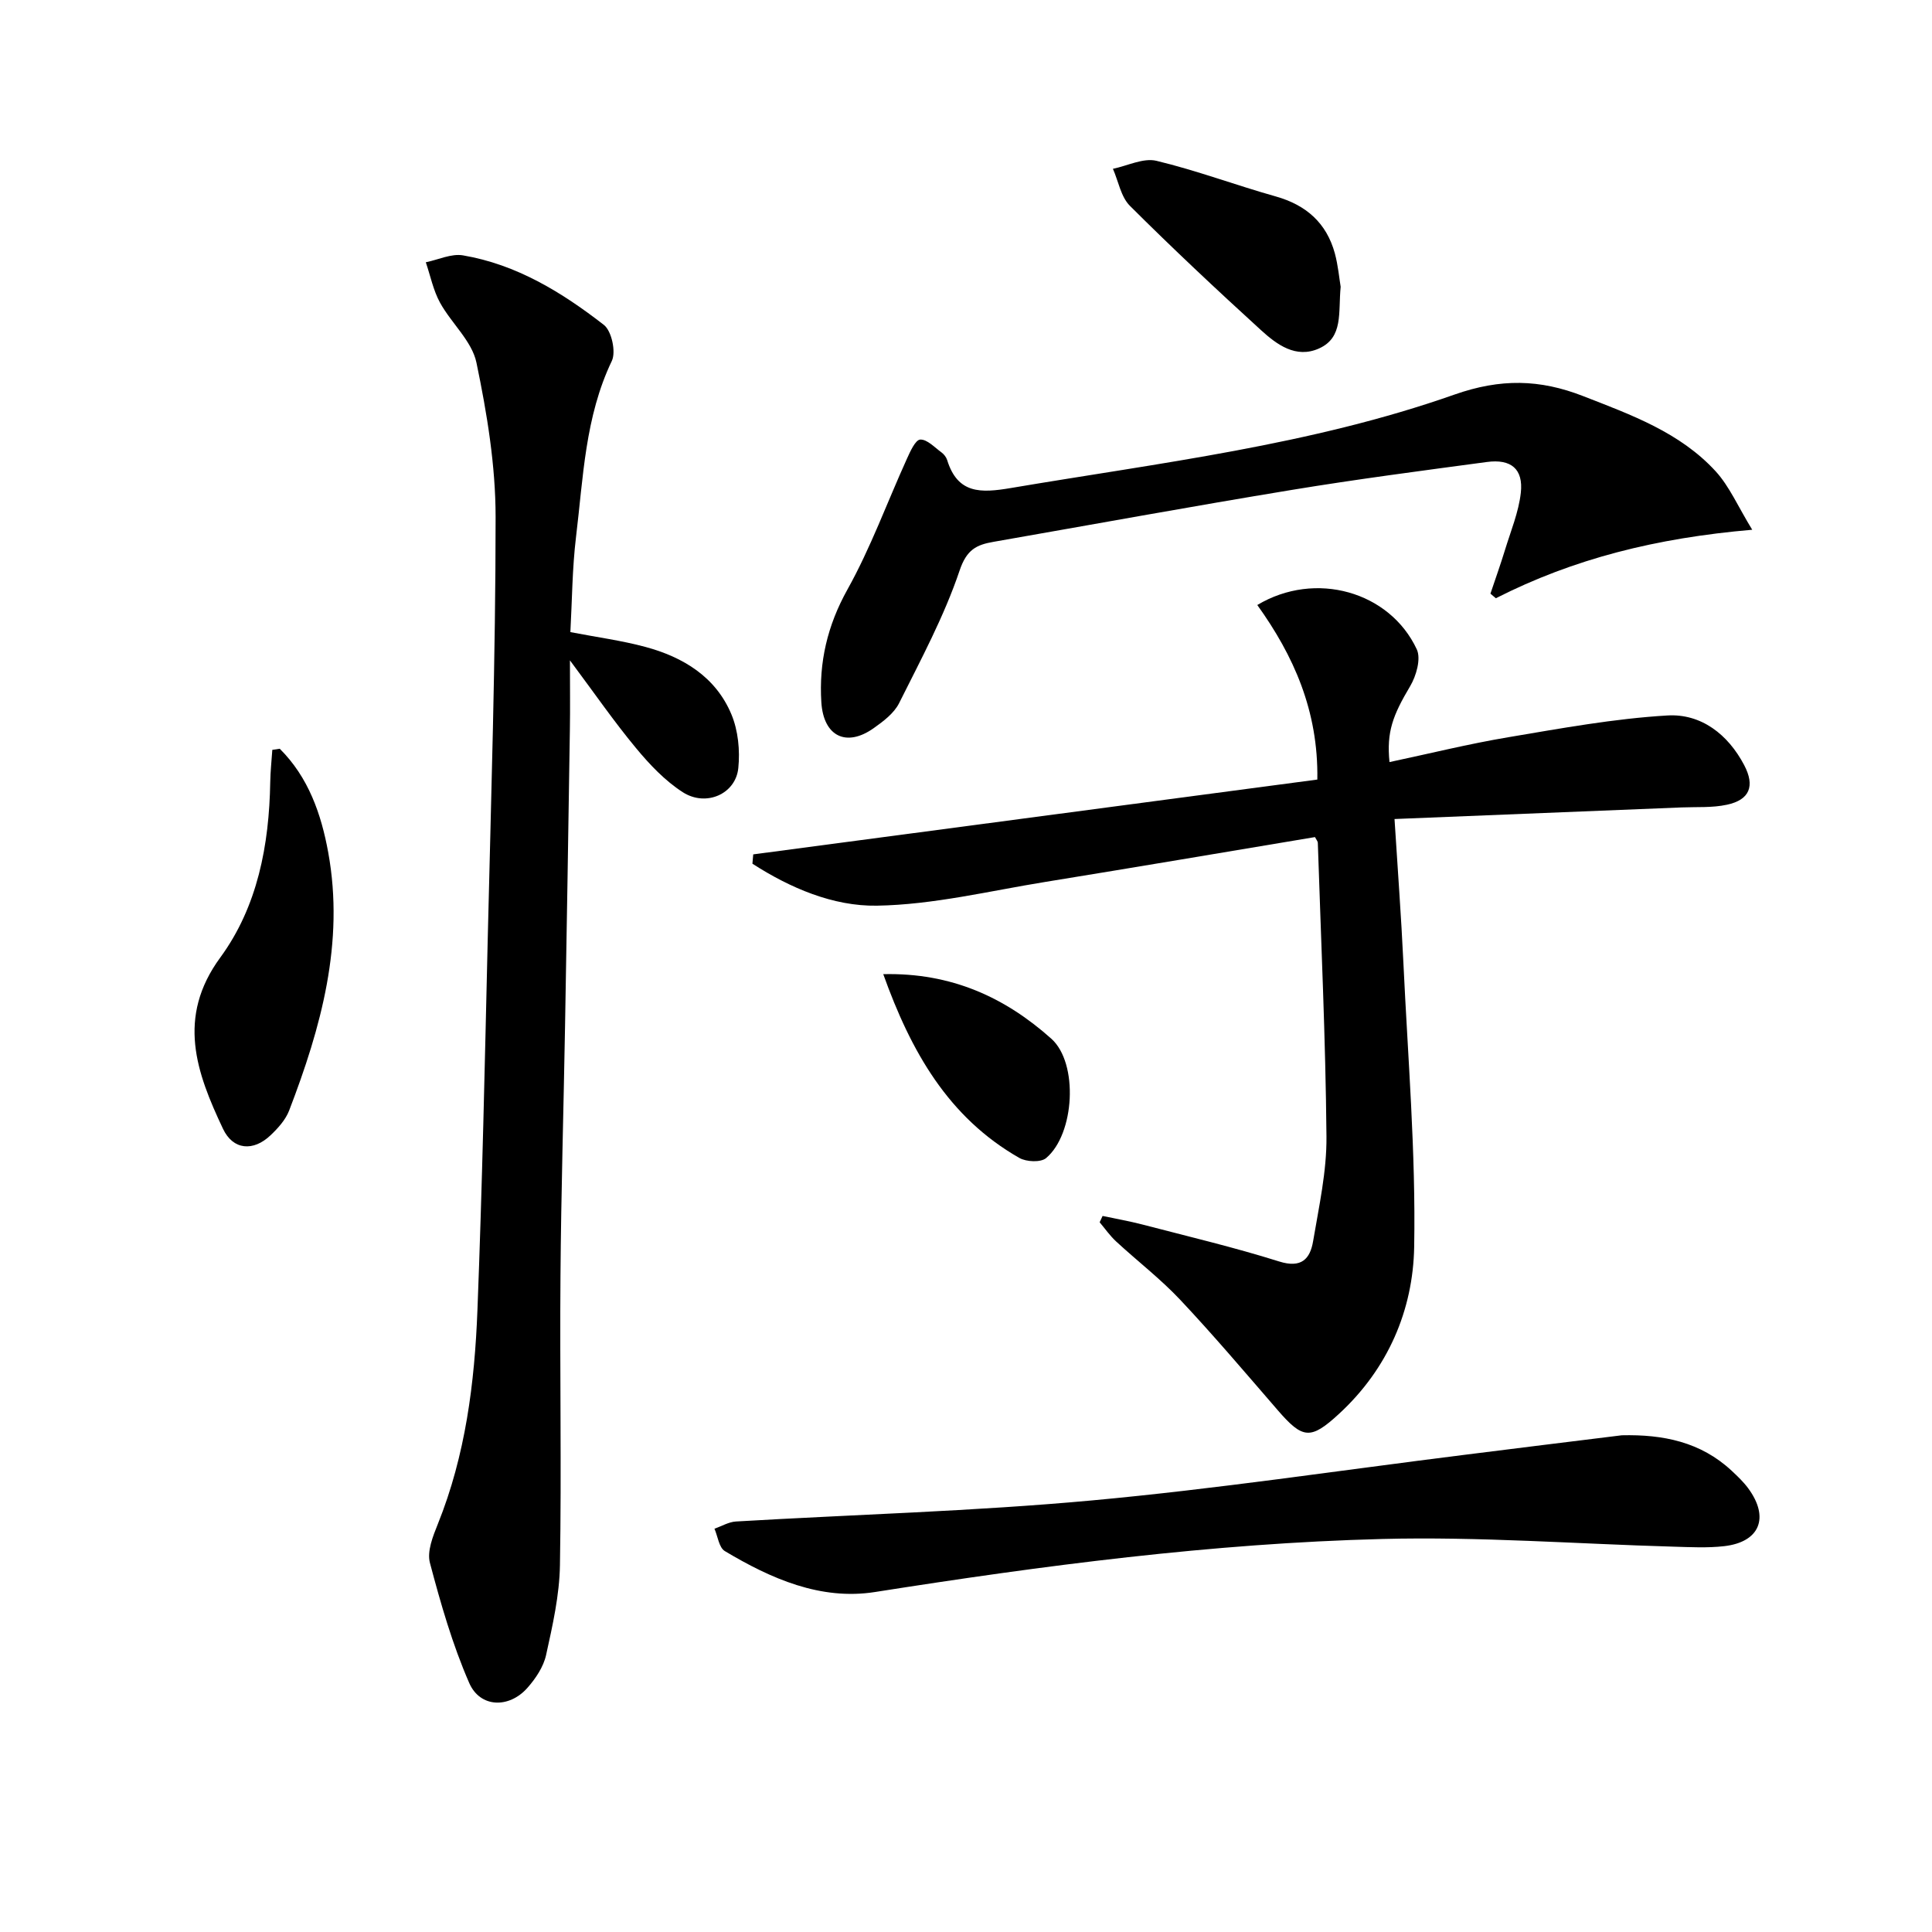 <svg enable-background="new 0 0 400 400" viewBox="0 0 400 400" xmlns="http://www.w3.org/2000/svg"><path d="m155.95 176.89c38.84-5.15 77.69-10.31 116.79-15.49.23-14.26-4.93-25.68-12.43-36.14 12.01-7.19 27.42-2.81 33.02 9.18.91 1.95-.11 5.5-1.38 7.64-3.59 6.04-4.9 9.46-4.27 15.7 8.26-1.75 16.39-3.77 24.63-5.15 10.92-1.84 21.89-3.85 32.91-4.5 6.96-.41 12.54 3.89 15.9 10.29 2.26 4.31 1.15 7.18-3.58 8.19-3.04.66-6.27.43-9.42.56-19.56.8-39.11 1.58-59.4 2.4.67 10.66 1.39 20.23 1.84 29.8.92 19.59 2.58 39.21 2.23 58.78-.23 13.14-5.46 25.27-15.57 34.58-5.88 5.41-7.5 5.23-12.7-.79-6.64-7.67-13.2-15.42-20.15-22.81-4.09-4.35-8.88-8.03-13.28-12.09-1.28-1.18-2.29-2.64-3.42-3.98.2-.44.41-.87.61-1.31 2.75.58 5.52 1.07 8.23 1.77 9.46 2.47 19 4.72 28.31 7.65 4.63 1.46 6.43-.52 7.05-4.22 1.21-7.18 2.83-14.43 2.76-21.65-.18-20.28-1.13-40.55-1.79-60.82-.01-.29-.28-.58-.59-1.17-18.52 3.09-37.13 6.25-55.76 9.27-11.63 1.88-23.27 4.74-34.94 4.93-9.04.15-17.94-3.65-25.77-8.69.06-.62.11-1.28.17-1.93z"/><path d="m118.09 130.87c5.53 1.07 10.62 1.74 15.54 3.07 7.83 2.11 14.56 6.21 17.8 13.96 1.4 3.35 1.8 7.47 1.43 11.11-.53 5.37-6.68 8.11-11.51 5-3.68-2.37-6.87-5.74-9.69-9.15-4.51-5.43-8.53-11.26-13.66-18.14 0 5.68.06 9.93-.01 14.18-.31 20.47-.64 40.94-1 61.4-.3 17.3-.82 34.61-.95 51.91-.16 19.95.23 39.9-.11 59.84-.1 6.23-1.52 12.48-2.87 18.61-.54 2.45-2.17 4.88-3.88 6.81-3.79 4.27-9.78 4.13-12.03-1.02-3.48-7.97-5.91-16.45-8.14-24.88-.63-2.38.62-5.51 1.64-8.04 5.73-14.24 7.62-29.21 8.2-44.32.99-25.6 1.53-51.21 2.13-76.82.69-29.11 1.63-58.22 1.63-87.32 0-10.69-1.78-21.5-3.97-32-.93-4.46-5.2-8.15-7.54-12.41-1.4-2.56-1.99-5.56-2.94-8.36 2.57-.52 5.28-1.84 7.69-1.43 11.09 1.88 20.49 7.65 29.18 14.4 1.6 1.25 2.54 5.58 1.64 7.46-5.55 11.59-5.91 24.12-7.41 36.43-.79 6.53-.81 13.17-1.17 19.71z"/><path d="m362.78 109.68c-19.87 1.7-36.99 6-53.08 14.18-.37-.32-.75-.63-1.12-.95 1.01-3.01 2.08-6.01 3.01-9.04 1.2-3.93 2.83-7.83 3.28-11.85.54-4.93-2.02-7.04-7.02-6.37-13.48 1.81-26.98 3.57-40.39 5.78-20.62 3.39-41.18 7.15-61.76 10.75-3.52.61-5.56 1.59-7.02 5.93-3.2 9.49-8.03 18.46-12.53 27.47-1.05 2.1-3.27 3.77-5.28 5.19-5.63 3.98-10.37 1.71-10.82-5.37-.52-8.25 1.24-15.89 5.41-23.36 4.8-8.61 8.2-18 12.29-27.02.69-1.53 1.77-3.95 2.77-4.01 1.42-.08 2.98 1.62 4.4 2.65.51.37.99.99 1.18 1.59 2.17 7.02 6.96 6.84 13.13 5.8 30.9-5.23 62.19-8.89 91.88-19.35 9.57-3.37 17.7-3.19 26.64.3 9.95 3.88 20.07 7.51 27.48 15.6 2.85 3.13 4.61 7.29 7.55 12.08z"/><path d="m335.78 297.16c8.53-.2 16.33 1.36 22.76 7.36 1.21 1.13 2.43 2.29 3.41 3.62 4.46 6.06 2.4 11.14-5 11.98-3.45.39-6.98.2-10.47.1-20.11-.57-40.24-2.11-60.31-1.59-35.25.9-70.18 5.5-105.01 10.98-11.26 1.77-21.55-2.77-31.1-8.48-1.2-.72-1.45-3.05-2.14-4.63 1.48-.51 2.94-1.4 4.44-1.49 24.56-1.45 49.2-2.11 73.68-4.36 25.78-2.37 51.42-6.23 77.13-9.44 10.87-1.37 21.74-2.71 32.61-4.05z"/><path d="m57.92 155.02c5.93 5.89 8.59 13.51 10.04 21.49 3.39 18.66-1.49 36.21-8.09 53.4-.74 1.93-2.31 3.67-3.85 5.13-3.56 3.4-7.77 3.1-9.86-1.35-5.48-11.6-9.66-23.02-.55-35.45 7.72-10.54 10.12-23.28 10.34-36.32.04-2.23.28-4.45.43-6.67.51-.08 1.03-.15 1.54-.23z"/><path d="m277.57 59.38c-.53 5.3.62 10.48-4.49 12.77-4.78 2.14-8.74-.82-12.03-3.82-9.2-8.39-18.3-16.92-27.11-25.71-1.87-1.86-2.38-5.08-3.52-7.67 3.01-.62 6.28-2.3 8.99-1.66 8.35 2 16.44 5.05 24.72 7.38 6.31 1.78 10.52 5.5 12.24 11.8.68 2.54.91 5.2 1.2 6.91z"/><path d="m182.87 201.69c14.1-.33 25.23 4.82 34.79 13.36 5.67 5.06 4.85 19.76-1.09 24.73-1.11.92-4.08.78-5.52-.04-14.73-8.39-22.46-22.07-28.18-38.05z"/></svg>

